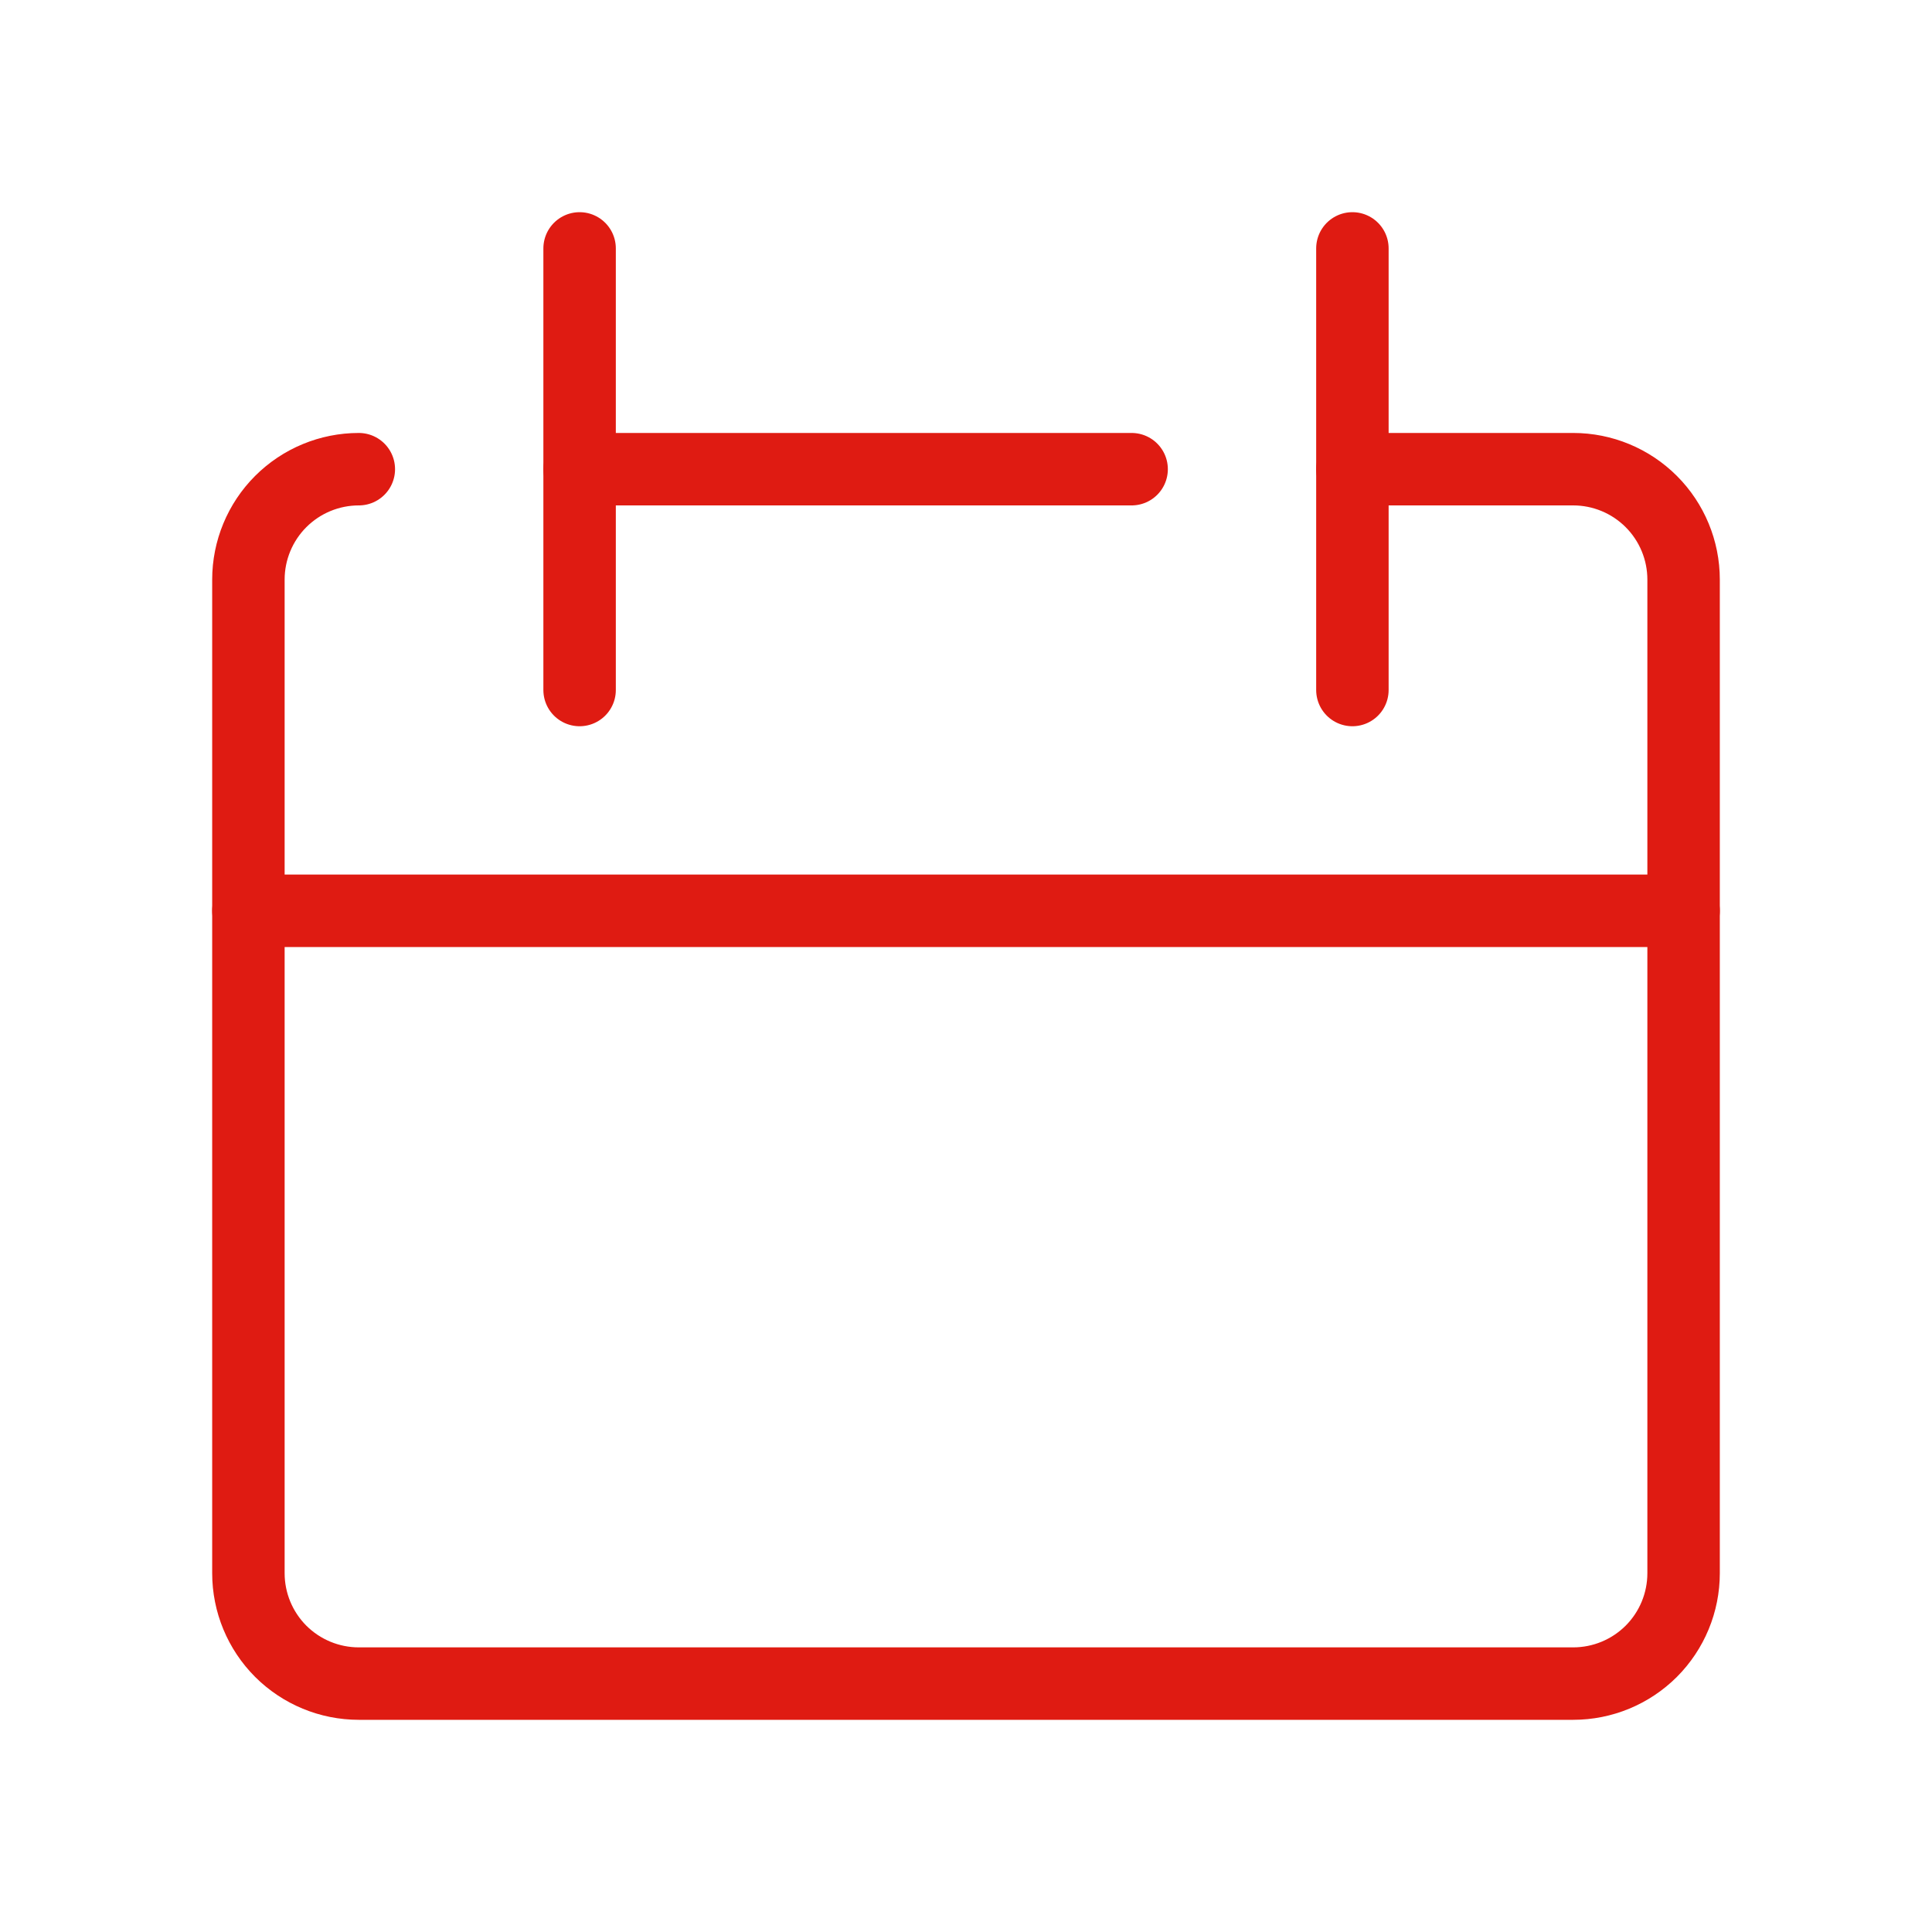 <svg width="40" height="40" viewBox="0 0 40 40" fill="none" xmlns="http://www.w3.org/2000/svg">
<g clip-path="url(#clip0_9129_3425)">
<path d="M7.429 9.714C6.822 9.714 6.241 9.955 5.812 10.384C5.384 10.812 5.143 11.394 5.143 12V32.571C5.143 33.178 5.384 33.759 5.812 34.188C6.241 34.616 6.822 34.857 7.429 34.857H32.571C33.178 34.857 33.759 34.616 34.188 34.188C34.616 33.759 34.857 33.178 34.857 32.571V12C34.857 11.394 34.616 10.812 34.188 10.384C33.759 9.955 33.178 9.714 32.571 9.714H28" stroke="#DF1B12" stroke-width="1.5" stroke-linecap="round" stroke-linejoin="round"/>
<path d="M5.143 18.857H34.857" stroke="#DF1B12" stroke-width="1.5" stroke-linecap="round" stroke-linejoin="round"/>
<path d="M12 5.143V14.286" stroke="#DF1B12" stroke-width="1.5" stroke-linecap="round" stroke-linejoin="round"/>
<path d="M28 5.143V14.286" stroke="#DF1B12" stroke-width="1.5" stroke-linecap="round" stroke-linejoin="round"/>
<path d="M12 9.714H23.429" stroke="#DF1B12" stroke-width="1.5" stroke-linecap="round" stroke-linejoin="round"/>
</g>
<defs>
<clipPath id="clip0_9129_3425">
<rect width="32" height="32" fill="white" transform="translate(4 4)"/>
</clipPath>
</defs>
</svg>
